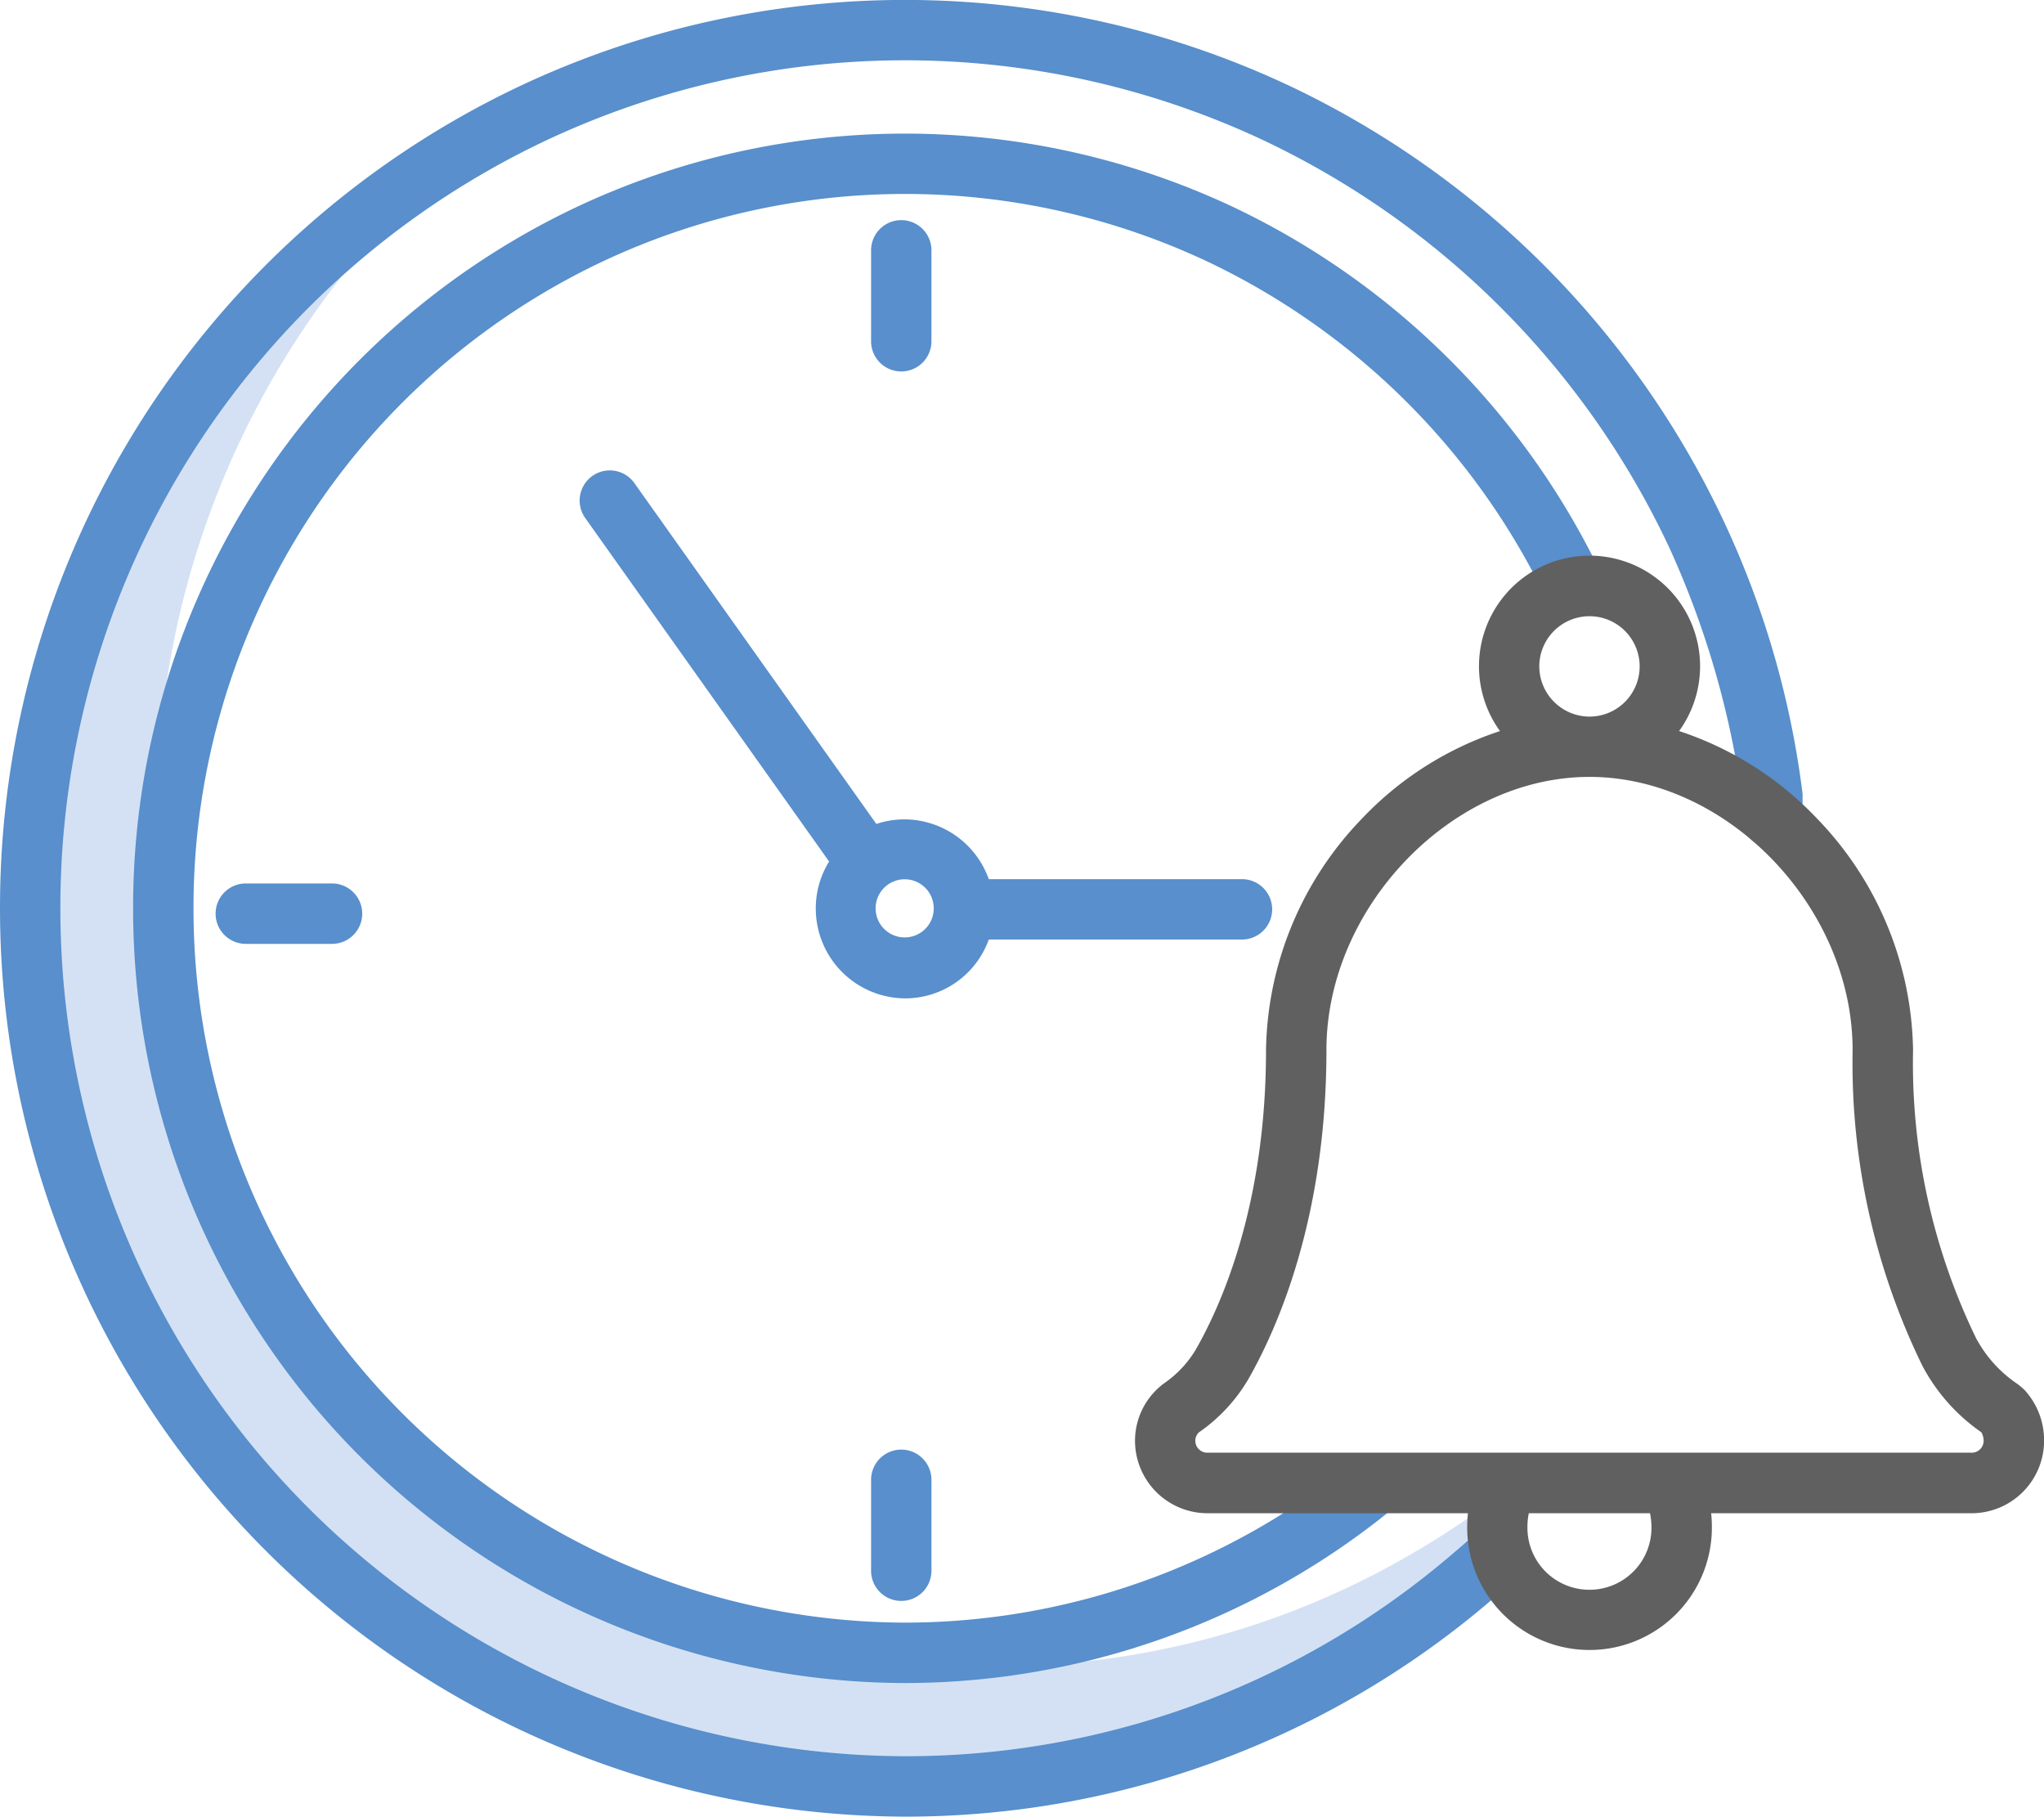 <svg id="Raggruppa_713" data-name="Raggruppa 713" xmlns="http://www.w3.org/2000/svg" width="107.369" height="95.413" viewBox="0 0 107.369 95.413">
  <path id="Tracciato_716" data-name="Tracciato 716" d="M-3071.948,1406.218a44.506,44.506,0,0,1-4.1,2.623,43.139,43.139,0,0,1-33.477,3.934A43.943,43.943,0,0,1-3136,1391.419a45.551,45.551,0,0,1,4.538-50.386,44.609,44.609,0,0,0-14.325,22.286,45.256,45.256,0,0,0,3.856,34.112,43.938,43.938,0,0,0,26.472,21.356,43.138,43.138,0,0,0,33.478-3.934,44.312,44.312,0,0,0,10.311-8.033Z" transform="translate(3149.797 -1327.002)" fill="#d4e1f4"/>
  <path id="Tracciato_717" data-name="Tracciato 717" d="M-3067.1,1306.442a47.821,47.821,0,0,0-22.713-22.8,47.477,47.477,0,0,0-40.574,0,47.7,47.7,0,0,0-27.247,43.154,47.674,47.674,0,0,0,47.533,47.707,47.293,47.293,0,0,0,32.243-12.653,1.586,1.586,0,0,0,.085-2.241,1.586,1.586,0,0,0-2.241-.085h0a44.13,44.13,0,0,1-30.087,11.807,44.5,44.5,0,0,1-44.362-44.535,44.534,44.534,0,0,1,25.435-40.29,44.308,44.308,0,0,1,37.856,0,44.624,44.624,0,0,1,21.193,21.283,47.059,47.059,0,0,1,3.859,13.292v.977a1.586,1.586,0,0,0,1.586,1.586,1.586,1.586,0,0,0,1.586-1.586v-1.076a1.564,1.564,0,0,0,0-.2A47.426,47.426,0,0,0-3067.1,1306.442Z" transform="translate(3157.635 -1279.093)" fill="#588fcc"/>
  <path id="Tracciato_718" data-name="Tracciato 718" d="M-3001.728,1412.787h13.3a1.586,1.586,0,0,0,1.586-1.586,1.586,1.586,0,0,0-1.586-1.586h-13.3a4.712,4.712,0,0,0-4.406-3.138,4.646,4.646,0,0,0-1.5.239l-12.708-17.9a1.584,1.584,0,0,0-2.208-.377,1.584,1.584,0,0,0-.377,2.208h0l12.812,18.043a4.67,4.67,0,0,0-.7,2.463,4.72,4.72,0,0,0,4.686,4.724A4.667,4.667,0,0,0-3001.728,1412.787Zm-4.406-.112a1.526,1.526,0,0,1-1.538-1.515,1.526,1.526,0,0,1,1.514-1.538,1.526,1.526,0,0,1,1.539,1.514v.012A1.522,1.522,0,0,1-3006.134,1412.675Z" transform="translate(3053.667 -1363.442)" fill="#588fcc"/>
  <path id="Tracciato_719" data-name="Tracciato 719" d="M-3049.889,1332.709c-.014-.032-.028-.064-.043-.095a40.866,40.866,0,0,0-18.989-18.655,40.5,40.5,0,0,0-34.607,0,40.688,40.688,0,0,0-23.238,36.806,40.661,40.661,0,0,0,40.541,40.688,40.535,40.535,0,0,0,25.575-9.116,1.585,1.585,0,0,0,.214-2.232,1.586,1.586,0,0,0-2.219-.225,37.356,37.356,0,0,1-23.569,8.4,37.486,37.486,0,0,1-37.37-37.517,37.517,37.517,0,0,1,21.427-33.941,37.329,37.329,0,0,1,31.888,0,37.685,37.685,0,0,1,17.487,17.155l.219.525a1.586,1.586,0,0,0,2.075.851,1.585,1.585,0,0,0,.851-2.075h0Z" transform="translate(3133.759 -1303.059)" fill="#588fcc"/>
  <path id="Tracciato_720" data-name="Tracciato 720" d="M-2952.464,1336.493v-4.774a1.586,1.586,0,0,0-1.586-1.586,1.586,1.586,0,0,0-1.585,1.586v4.775a1.586,1.586,0,0,0,1.585,1.586,1.586,1.586,0,0,0,1.586-1.586Z" transform="translate(3001.392 -1318.571)" fill="#588fcc"/>
  <path id="Tracciato_721" data-name="Tracciato 721" d="M-2955.635,1616.783v4.775a1.585,1.585,0,0,0,1.585,1.586,1.586,1.586,0,0,0,1.586-1.586v-4.775a1.586,1.586,0,0,0-1.586-1.586A1.586,1.586,0,0,0-2955.635,1616.783Z" transform="translate(3001.392 -1539.063)" fill="#588fcc"/>
  <path id="Tracciato_722" data-name="Tracciato 722" d="M-3106.05,1483.933a1.586,1.586,0,0,0-1.586,1.586,1.586,1.586,0,0,0,1.586,1.586h4.531a1.586,1.586,0,0,0,1.585-1.586,1.586,1.586,0,0,0-1.585-1.586Z" transform="translate(3118.961 -1437.533)" fill="#588fcc"/>
  <path id="Tracciato_723" data-name="Tracciato 723" d="M-2848.162,1451.381a6.712,6.712,0,0,1-2.1-2.354,33.075,33.075,0,0,1-3.311-15.126,17.875,17.875,0,0,0-5.033-12.155,17.529,17.529,0,0,0-7.257-4.607,5.807,5.807,0,0,0-1.3-8.109,5.807,5.807,0,0,0-8.109,1.3,5.808,5.808,0,0,0,0,6.81,17.534,17.534,0,0,0-7.257,4.606,17.868,17.868,0,0,0-5.033,12.154c0,8.085-2.318,13.334-3.7,15.743a5.711,5.711,0,0,1-1.641,1.744,3.5,3.5,0,0,0-.419.356,3.746,3.746,0,0,0-1.121,2.677,3.81,3.81,0,0,0,3.824,3.8h13.664a7.01,7.01,0,0,0-.039.719,6.427,6.427,0,0,0,6.39,6.463,6.427,6.427,0,0,0,6.463-6.39v-.076a6.823,6.823,0,0,0-.039-.716h13.652a3.81,3.81,0,0,0,3.837-3.784v-.013a3.909,3.909,0,0,0-1.024-2.675A3.447,3.447,0,0,0-2848.162,1451.381Zm-25.045-37.651a2.637,2.637,0,0,1,2.65-2.622,2.636,2.636,0,0,1,2.622,2.65,2.636,2.636,0,0,1-2.622,2.622h-.028A2.647,2.647,0,0,1-2873.207,1413.731Zm5.892,45.209a3.255,3.255,0,0,1-3.215,3.3,3.256,3.256,0,0,1-3.3-3.215q0-.047,0-.093a3.588,3.588,0,0,1,.072-.711h6.367A3.659,3.659,0,0,1-2867.315,1458.94Zm16.785-3.9h-40.08a.629.629,0,0,1-.665-.591c0-.011,0-.022,0-.034a.611.611,0,0,1,.2-.453.118.118,0,0,0,.035-.02,8.838,8.838,0,0,0,2.531-2.73c1.539-2.683,4.121-8.5,4.121-17.319,0-7.5,6.577-14.332,13.8-14.345h.04c7.226.013,13.8,6.845,13.8,14.348a36.237,36.237,0,0,0,3.658,16.568,9.837,9.837,0,0,0,3.071,3.482.432.432,0,0,1,.039.031.971.971,0,0,1,.115.437.629.629,0,0,1-.63.628h-.034Z" transform="translate(2954.064 -1378.744)" fill="#606060"/>
</svg>
